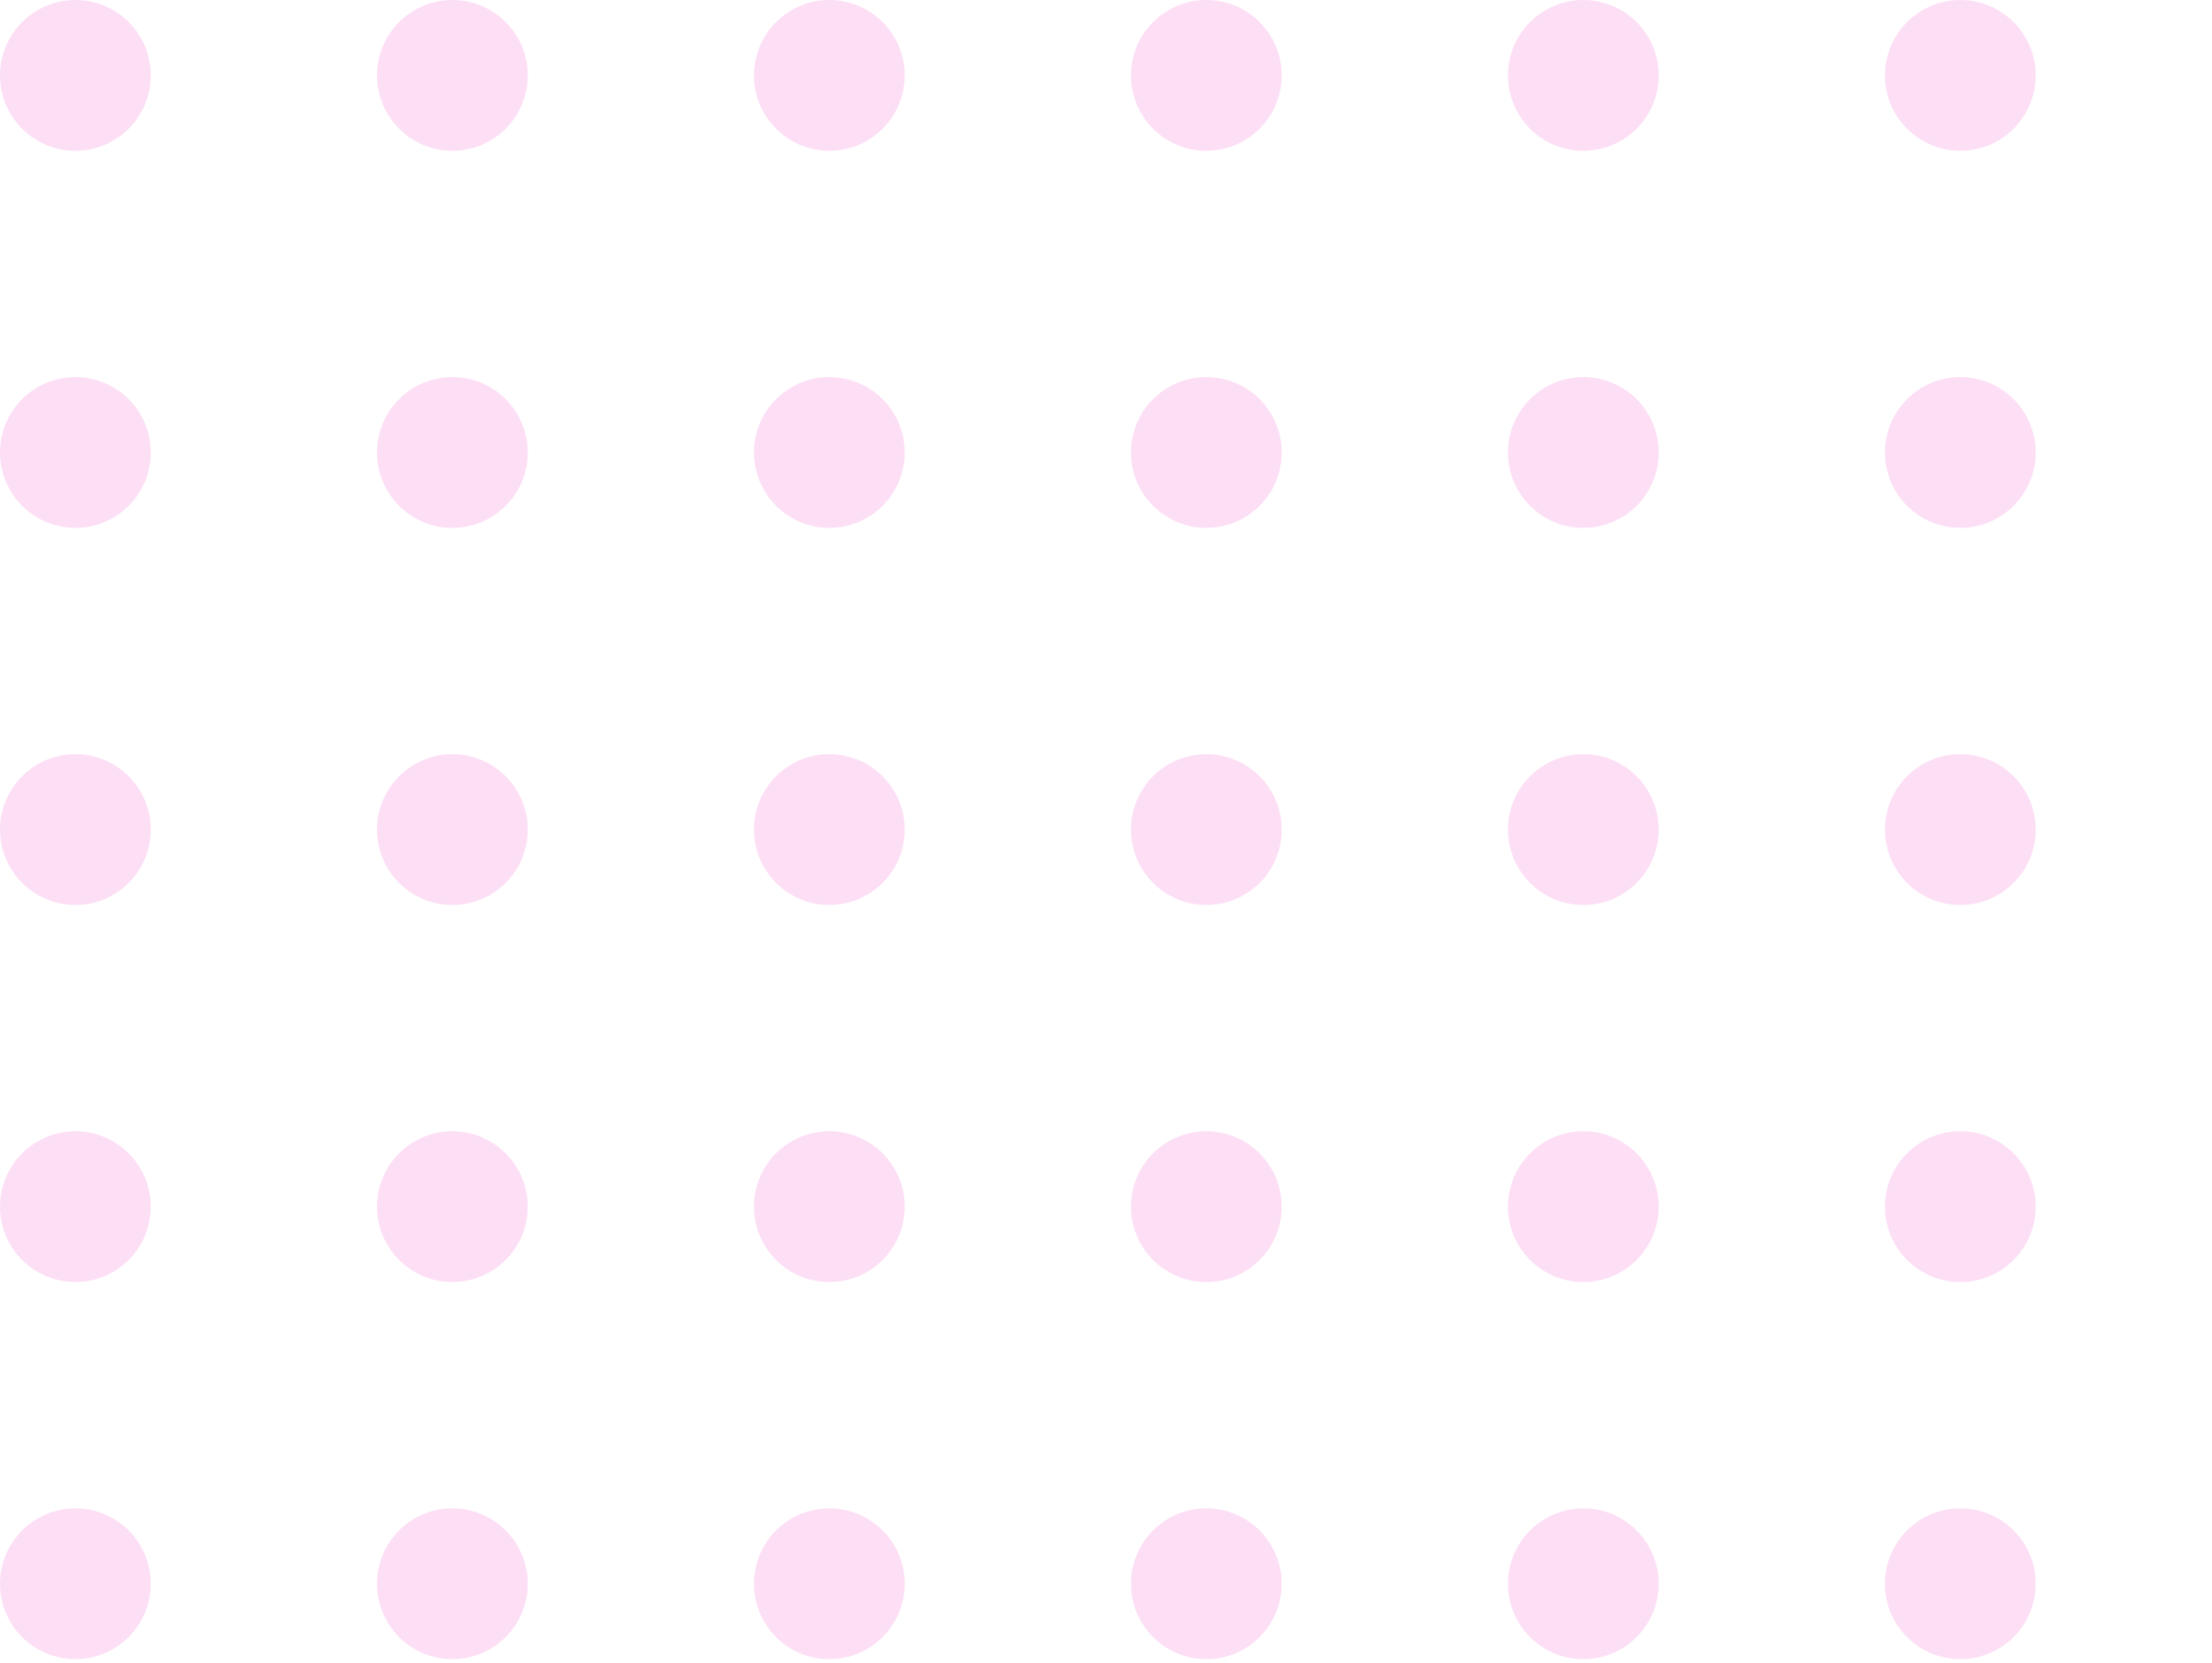 <svg width="157" height="118" viewBox="0 0 157 118" fill="none" xmlns="http://www.w3.org/2000/svg">
<circle cx="5.351" cy="5.351" r="5.351" fill="#FDDFF5"/>
<circle cx="112.379" cy="5.351" r="5.351" fill="#FDDFF5"/>
<circle cx="58.863" cy="5.351" r="5.351" fill="#FDDFF5"/>
<circle cx="32.109" cy="5.351" r="5.351" fill="#FDDFF5"/>
<circle cx="139.136" cy="5.351" r="5.351" fill="#FDDFF5"/>
<circle cx="85.621" cy="5.351" r="5.351" fill="#FDDFF5"/>
<circle cx="5.351" cy="58.865" r="5.351" fill="#FDDFF5"/>
<circle cx="112.379" cy="58.865" r="5.351" fill="#FDDFF5"/>
<circle cx="58.863" cy="58.865" r="5.351" fill="#FDDFF5"/>
<circle cx="32.109" cy="58.865" r="5.351" fill="#FDDFF5"/>
<circle cx="139.136" cy="58.865" r="5.351" fill="#FDDFF5"/>
<circle cx="85.621" cy="58.865" r="5.351" fill="#FDDFF5"/>
<circle cx="5.351" cy="32.107" r="5.351" fill="#FDDFF5"/>
<circle cx="112.379" cy="32.107" r="5.351" fill="#FDDFF5"/>
<circle cx="58.863" cy="32.107" r="5.351" fill="#FDDFF5"/>
<circle cx="32.109" cy="32.107" r="5.351" fill="#FDDFF5"/>
<circle cx="139.136" cy="32.107" r="5.351" fill="#FDDFF5"/>
<circle cx="85.621" cy="32.107" r="5.351" fill="#FDDFF5"/>
<circle cx="5.351" cy="112.379" r="5.351" fill="#FDDFF5"/>
<circle cx="112.379" cy="112.379" r="5.351" fill="#FDDFF5"/>
<circle cx="58.863" cy="112.379" r="5.351" fill="#FDDFF5"/>
<circle cx="32.109" cy="112.379" r="5.351" fill="#FDDFF5"/>
<circle cx="139.136" cy="112.379" r="5.351" fill="#FDDFF5"/>
<circle cx="85.621" cy="112.379" r="5.351" fill="#FDDFF5"/>
<circle cx="5.351" cy="85.621" r="5.351" fill="#FDDFF5"/>
<circle cx="112.379" cy="85.621" r="5.351" fill="#FDDFF5"/>
<circle cx="58.863" cy="85.621" r="5.351" fill="#FDDFF5"/>
<circle cx="32.109" cy="85.621" r="5.351" fill="#FDDFF5"/>
<circle cx="139.136" cy="85.621" r="5.351" fill="#FDDFF5"/>
<circle cx="85.621" cy="85.621" r="5.351" fill="#FDDFF5"/>
</svg>

